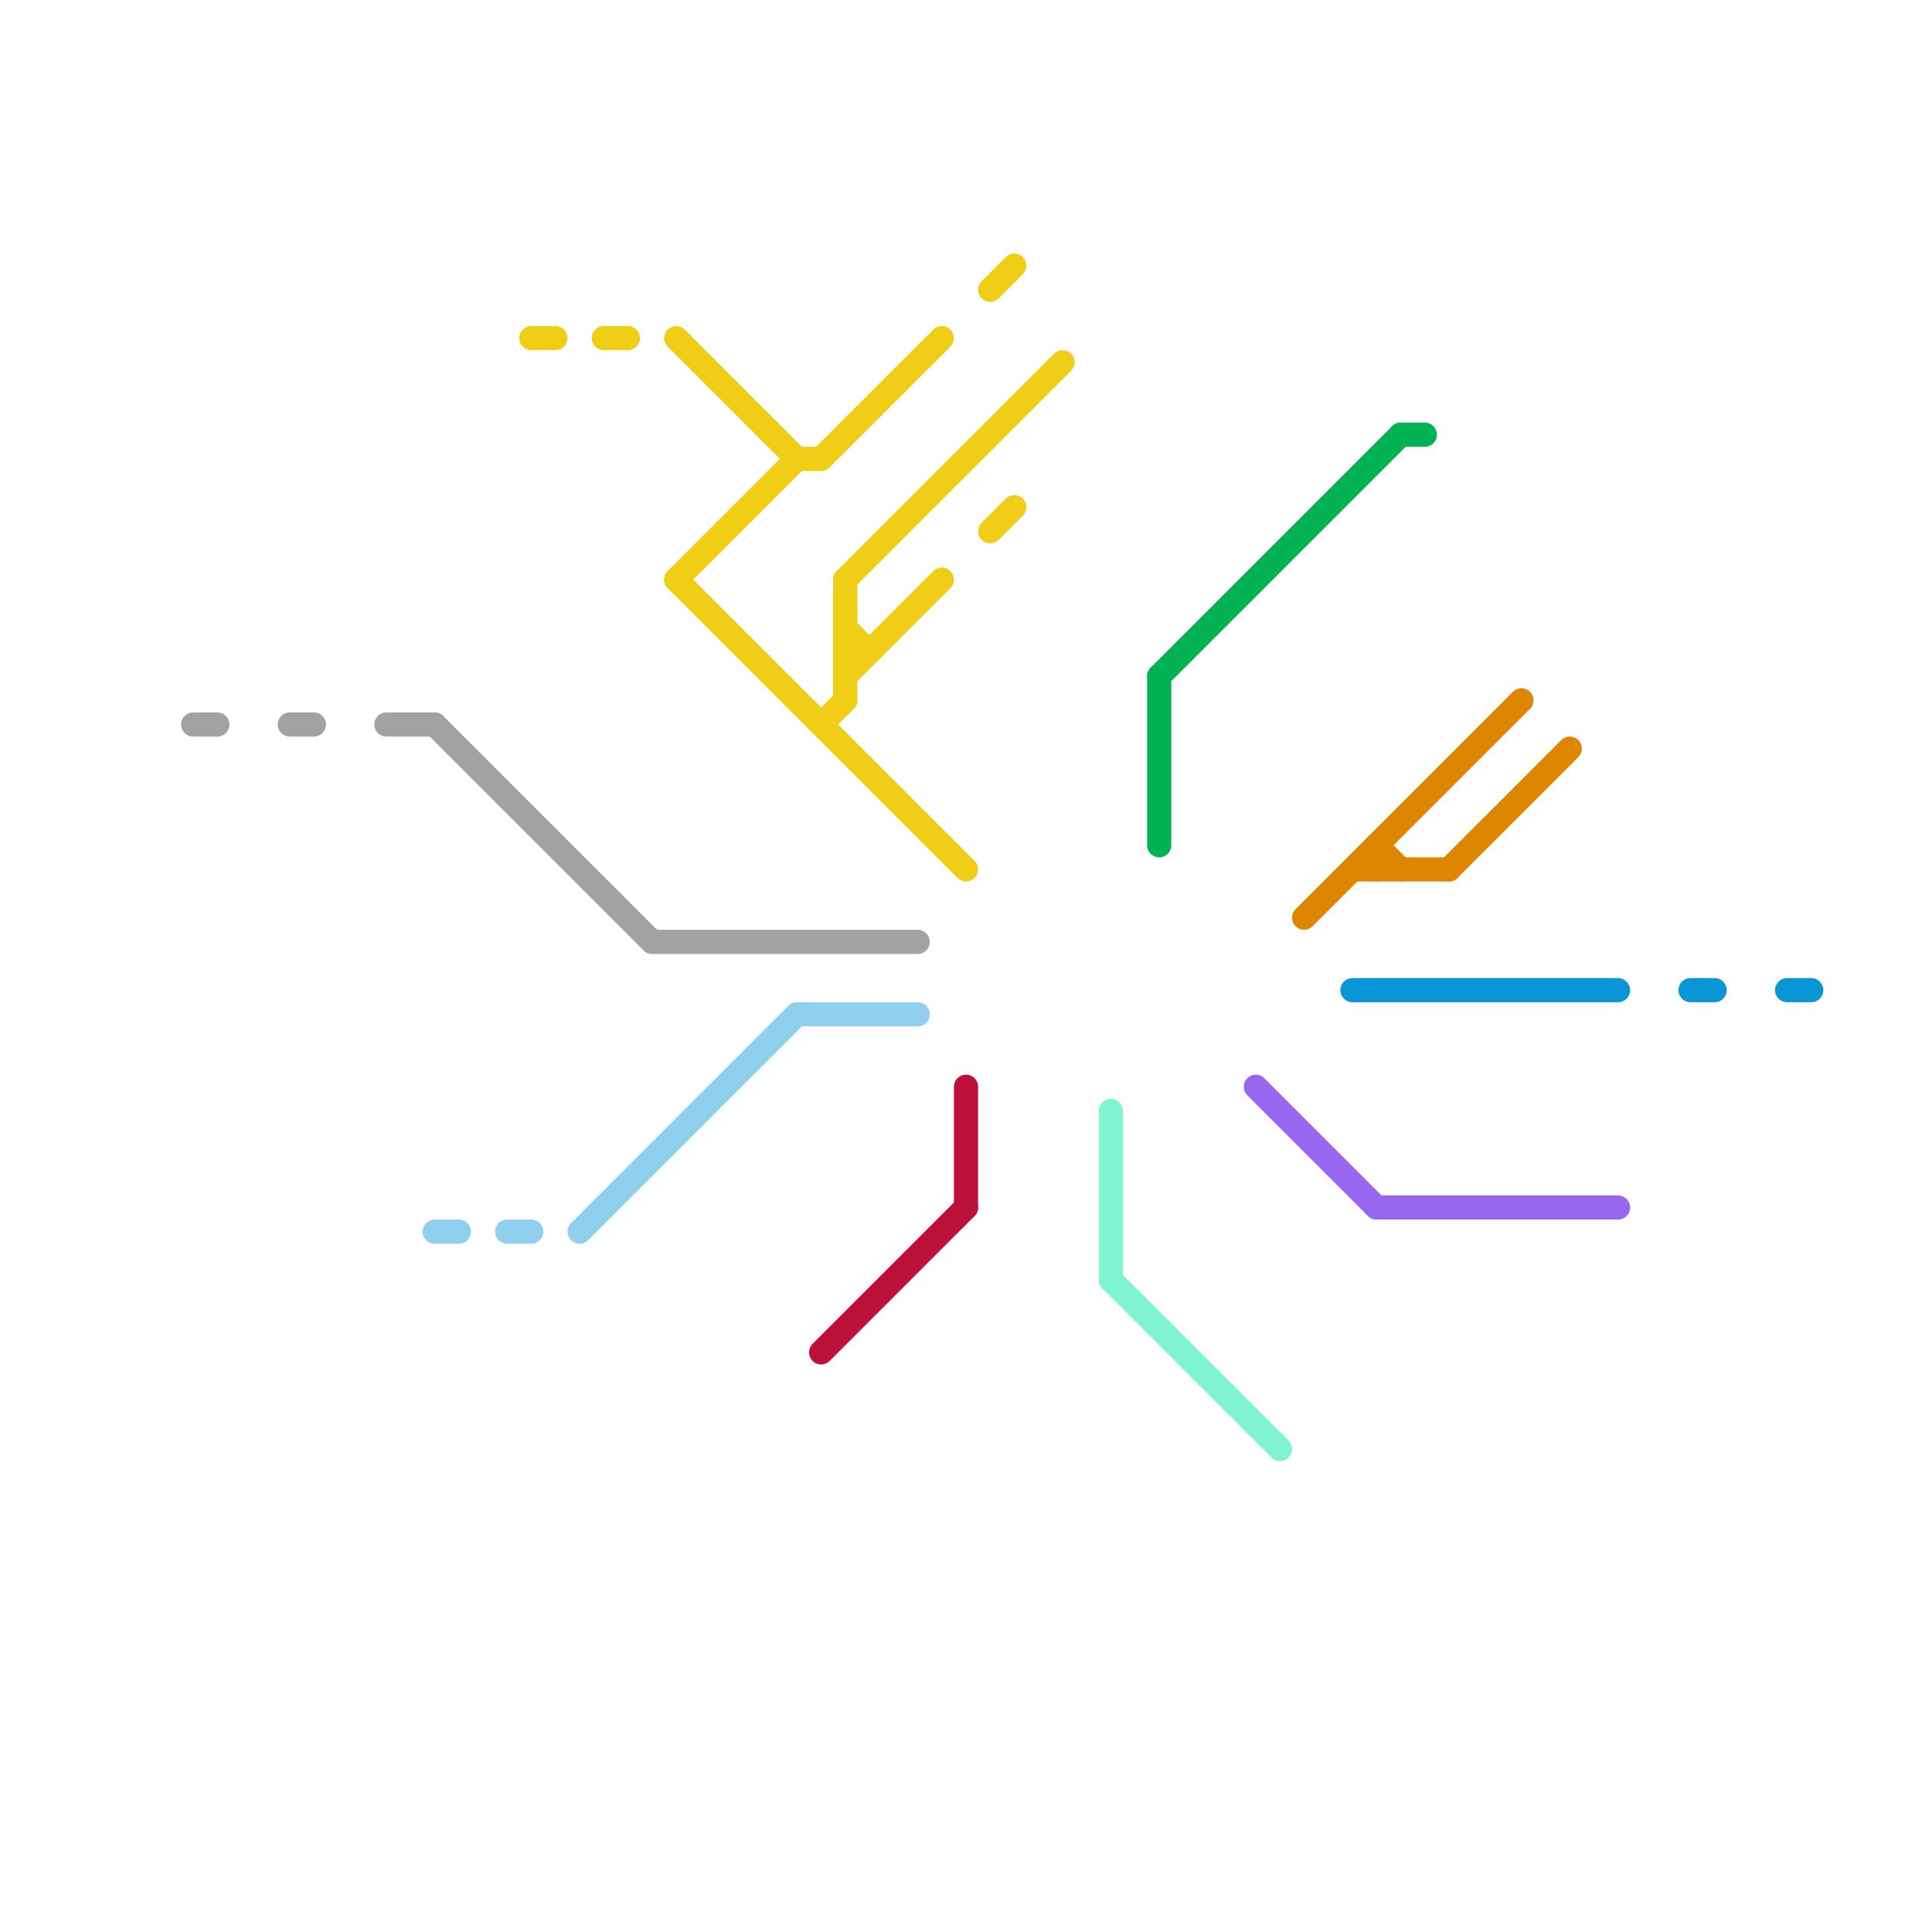 
<svg version="1.1" xmlns="http://www.w3.org/2000/svg" viewBox="0 0 80 80">
<style>text { font: 1px Helvetica; font-weight: 600; white-space: pre; dominant-baseline: central; } line { stroke-width: 1; fill: none; stroke-linecap: round; stroke-linejoin: round; } .c0 { stroke: #0896d7 } .c1 { stroke: #df8600 } .c2 { stroke: #00b251 } .c3 { stroke: #f0ce15 } .c4 { stroke: #a2a2a2 } .c5 { stroke: #9768ee } .c6 { stroke: #bd1038 } .c7 { stroke: #90cfee } .c8 { stroke: #80f4d1 } .w1 { stroke-width: 1; }</style><defs><g id="ct-xf"><circle r="0.5" fill="#fff" stroke="#000" stroke-width="0.2"/></g><g id="ct"><circle r="0.5" fill="#fff" stroke="#000" stroke-width="0.1"/></g></defs><line class="c0 " x1="74" y1="41" x2="75" y2="41"/><line class="c0 " x1="70" y1="41" x2="71" y2="41"/><line class="c0 " x1="56" y1="41" x2="67" y2="41"/><line class="c1 " x1="57" y1="35" x2="58" y2="36"/><line class="c1 " x1="54" y1="38" x2="63" y2="29"/><line class="c1 " x1="60" y1="36" x2="65" y2="31"/><line class="c1 " x1="56" y1="36" x2="60" y2="36"/><line class="c1 " x1="57" y1="35" x2="57" y2="36"/><line class="c2 " x1="48" y1="28" x2="58" y2="18"/><line class="c2 " x1="48" y1="28" x2="48" y2="35"/><line class="c2 " x1="58" y1="18" x2="59" y2="18"/><line class="c3 " x1="34" y1="19" x2="39" y2="14"/><line class="c3 " x1="34" y1="30" x2="35" y2="29"/><line class="c3 " x1="22" y1="14" x2="23" y2="14"/><line class="c3 " x1="41" y1="12" x2="42" y2="11"/><line class="c3 " x1="41" y1="22" x2="42" y2="21"/><line class="c3 " x1="28" y1="24" x2="40" y2="36"/><line class="c3 " x1="28" y1="24" x2="33" y2="19"/><line class="c3 " x1="25" y1="14" x2="26" y2="14"/><line class="c3 " x1="28" y1="14" x2="33" y2="19"/><line class="c3 " x1="35" y1="28" x2="39" y2="24"/><line class="c3 " x1="33" y1="19" x2="34" y2="19"/><line class="c3 " x1="35" y1="24" x2="35" y2="29"/><line class="c3 " x1="35" y1="26" x2="36" y2="27"/><line class="c3 " x1="35" y1="24" x2="44" y2="15"/><line class="c3 " x1="35" y1="27" x2="36" y2="27"/><line class="c4 " x1="27" y1="39" x2="38" y2="39"/><line class="c4 " x1="18" y1="30" x2="27" y2="39"/><line class="c4 " x1="8" y1="30" x2="9" y2="30"/><line class="c4 " x1="16" y1="30" x2="18" y2="30"/><line class="c4 " x1="12" y1="30" x2="13" y2="30"/><line class="c5 " x1="57" y1="50" x2="67" y2="50"/><line class="c5 " x1="52" y1="45" x2="57" y2="50"/><line class="c6 " x1="34" y1="56" x2="40" y2="50"/><line class="c6 " x1="40" y1="45" x2="40" y2="50"/><line class="c7 " x1="33" y1="42" x2="38" y2="42"/><line class="c7 " x1="24" y1="51" x2="33" y2="42"/><line class="c7 " x1="21" y1="51" x2="22" y2="51"/><line class="c7 " x1="18" y1="51" x2="19" y2="51"/><line class="c8 " x1="46" y1="46" x2="46" y2="53"/><line class="c8 " x1="46" y1="53" x2="53" y2="60"/>
</svg>
